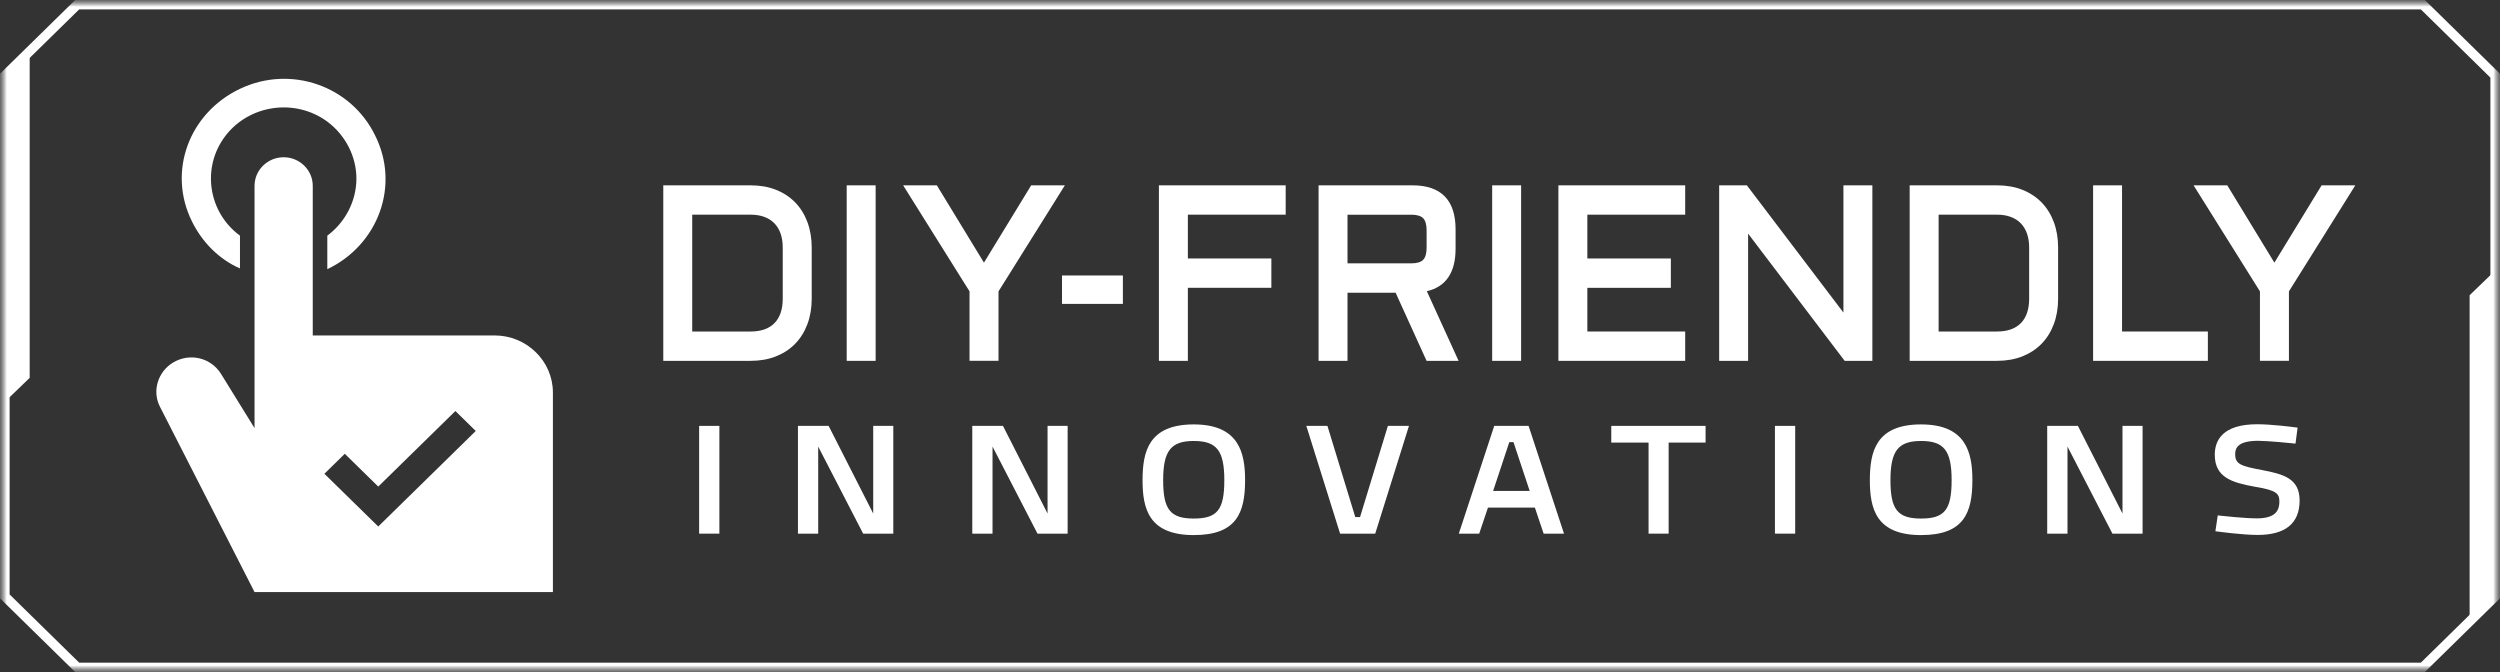 <svg width="186" height="50" viewBox="0 0 186 50" fill="none" xmlns="http://www.w3.org/2000/svg">
<rect x="0" y="0" width="186" height="50" fill="#333333" stroke="none"/>
<g clip-path="url(#clip0_2269_496)">
<mask id="mask0_2269_496" style="mask-type:luminance" maskUnits="userSpaceOnUse" x="0" y="0" width="186" height="50">
<path d="M186 0H0V50H186V0Z" fill="white"/>
</mask>
<g mask="url(#mask0_2269_496)">
<mask id="mask1_2269_496" style="mask-type:luminance" maskUnits="userSpaceOnUse" x="0" y="0" width="186" height="50">
<path d="M186 0H0V50H186V0Z" fill="white"/>
</mask>
<g mask="url(#mask1_2269_496)">
<path d="M5.741 50H5.594L0 44.515V5.486L5.594 0H180.406L186 5.485V44.515L180.406 50H5.741ZM0.714 44.225L5.89 49.301H180.111L185.286 44.225V5.775L180.111 0.699H5.89L0.714 5.775V44.225Z" fill="white"/>
<path d="M0.305 5.476V29.948L2.208 28.112V3.639L0.305 5.476Z" fill="white"/>
<path d="M185.643 44.6V20.127L183.74 21.964V46.437L185.643 44.6Z" fill="white"/>
<path fill-rule="evenodd" clip-rule="evenodd" d="M26.517 13.29C26.517 14.934 25.706 16.525 24.352 17.533V20.026C28.141 18.222 29.766 13.821 27.924 10.108C26.137 6.396 21.645 4.804 17.854 6.608C14.065 8.411 12.44 12.76 14.281 16.473C15.039 18.012 16.285 19.284 17.854 19.973V17.533C15.472 15.783 14.985 12.442 16.772 10.108C18.559 7.774 21.969 7.297 24.352 9.048C25.704 10.055 26.517 11.646 26.517 13.291V13.29ZM18.938 13.82V31.852L16.447 27.822C15.69 26.603 14.119 26.231 12.874 26.974C11.738 27.663 11.304 29.096 11.9 30.262L18.939 44.051H41.136V29.201C41.136 26.867 39.187 24.957 36.804 24.957H23.269V13.821C23.269 12.655 22.295 11.699 21.104 11.699C19.912 11.699 18.938 12.654 18.938 13.821V13.82ZM35.396 32.065L28.141 39.172L24.135 35.248L25.652 33.762L28.142 36.202L33.881 30.58L35.397 32.066L35.396 32.065Z" fill="white"/>
<path d="M52.268 31.932H53.271V39.456H52.268V31.932Z" fill="white"/>
<path d="M53.522 39.703H52.016V31.686H53.522V39.703ZM52.519 39.209H53.019V32.179H52.519V39.209Z" fill="white"/>
<path d="M59.619 31.932H61.494L64.946 38.716H65.219V31.932H66.21V39.456H64.374L60.87 32.671H60.622V39.456H59.619V31.932Z" fill="white"/>
<path d="M66.461 39.703H64.219L60.874 33.225V39.703H59.367V31.686H61.65L64.967 38.207V31.686H66.461V39.703ZM64.528 39.209H65.958V32.179H65.471V38.963H64.79L61.338 32.179H59.869V39.209H60.369V32.425H61.023L64.527 39.209H64.528Z" fill="white"/>
<path d="M72.59 31.932H74.465L77.917 38.716H78.19V31.932H79.18V39.456H77.344L73.841 32.671H73.593V39.456H72.59V31.932Z" fill="white"/>
<path d="M79.432 39.703H77.189L73.844 33.225V39.703H72.338V31.686H74.621L77.938 38.207V31.686H79.432V39.703ZM77.499 39.209H78.928V32.179H78.442V38.963H77.761L74.309 32.179H72.84V39.209H73.34V32.425H73.994L77.498 39.209H77.499Z" fill="white"/>
<path d="M85.256 35.725C85.256 33.246 86.025 31.822 88.812 31.822C91.6 31.822 92.381 33.225 92.381 35.725C92.381 38.226 91.612 39.563 88.812 39.563C86.012 39.563 85.256 38.248 85.256 35.725ZM91.339 35.725C91.339 33.693 90.87 32.562 88.812 32.562C86.755 32.562 86.285 33.681 86.285 35.725C86.285 37.77 86.728 38.825 88.812 38.825C90.896 38.825 91.339 37.846 91.339 35.725Z" fill="white"/>
<path d="M88.814 39.81C85.468 39.81 85.006 37.848 85.006 35.726C85.006 33.604 85.458 31.576 88.814 31.576C92.17 31.576 92.635 33.675 92.635 35.726C92.635 38.178 91.985 39.81 88.814 39.81ZM88.814 32.069C86.437 32.069 85.509 33.095 85.509 35.726C85.509 38.357 86.374 39.317 88.814 39.317C91.254 39.317 92.131 38.411 92.131 35.726C92.131 33.041 91.201 32.069 88.814 32.069ZM88.814 39.072C86.5 39.072 86.035 37.792 86.035 35.726C86.035 33.66 86.507 32.315 88.814 32.315C91.121 32.315 91.593 33.678 91.593 35.726C91.593 37.774 91.138 39.072 88.814 39.072ZM88.814 32.809C87.112 32.809 86.539 33.545 86.539 35.727C86.539 37.909 87.07 38.58 88.814 38.58C90.558 38.58 91.089 37.94 91.089 35.727C91.089 33.514 90.515 32.809 88.814 32.809Z" fill="white"/>
<path d="M104.489 31.932L102.132 39.456H99.892L97.535 31.932H98.577L100.649 38.716H101.379L103.45 31.932H104.492H104.489Z" fill="white"/>
<path d="M102.316 39.703H99.703L97.191 31.686H98.761L100.832 38.47H101.187L103.259 31.686H104.828L102.316 39.703ZM100.076 39.209H101.944L104.147 32.179H103.634L101.563 38.963H100.458L98.387 32.179H97.873L100.077 39.209H100.076Z" fill="white"/>
<path d="M111.356 31.932H113.545L116.02 39.456H115.03L114.379 37.52H110.524L109.872 39.456H108.881L111.356 31.932ZM110.743 36.77H114.157L112.788 32.649H112.112L110.743 36.77Z" fill="white"/>
<path d="M116.364 39.703H114.846L114.196 37.767H110.704L110.052 39.703H108.535L111.171 31.686H113.726L116.362 39.703H116.364ZM115.21 39.209H115.672L113.359 32.179H111.537L109.225 39.209H109.687L110.339 37.274H114.558L115.21 39.209ZM114.501 37.017H110.396L111.928 32.403H112.971L114.501 37.017ZM111.089 36.524H113.808L112.604 32.896H112.292L111.089 36.524Z" fill="white"/>
<path d="M120.129 31.932H126.642V32.682H123.893V39.457H122.903V32.682H120.129V31.932Z" fill="white"/>
<path d="M124.147 39.703H122.653V32.928H119.879V31.686H126.895V32.928H124.147V39.703ZM123.156 39.209H123.643V32.435H126.392V32.179H120.382V32.435H123.156V39.209Z" fill="white"/>
<path d="M132.307 31.932H133.31V39.456H132.307V31.932Z" fill="white"/>
<path d="M133.562 39.703H132.055V31.686H133.562V39.703ZM132.558 39.209H133.058V32.179H132.558V39.209Z" fill="white"/>
<path d="M139.371 35.725C139.371 33.246 140.14 31.822 142.928 31.822C145.715 31.822 146.497 33.225 146.497 35.725C146.497 38.226 145.728 39.563 142.928 39.563C140.128 39.563 139.371 38.248 139.371 35.725ZM145.455 35.725C145.455 33.693 144.985 32.562 142.928 32.562C140.87 32.562 140.401 33.681 140.401 35.725C140.401 37.77 140.844 38.825 142.928 38.825C145.012 38.825 145.455 37.846 145.455 35.725Z" fill="white"/>
<path d="M142.925 39.81C139.579 39.81 139.117 37.848 139.117 35.726C139.117 33.604 139.569 31.576 142.925 31.576C146.282 31.576 146.746 33.675 146.746 35.726C146.746 38.178 146.097 39.81 142.925 39.81ZM142.925 32.069C140.549 32.069 139.621 33.095 139.621 35.726C139.621 38.357 140.485 39.317 142.925 39.317C145.365 39.317 146.243 38.411 146.243 35.726C146.243 33.041 145.313 32.069 142.925 32.069ZM142.925 39.072C140.611 39.072 140.147 37.792 140.147 35.726C140.147 33.66 140.618 32.315 142.925 32.315C145.232 32.315 145.704 33.678 145.704 35.726C145.704 37.774 145.25 39.072 142.925 39.072ZM142.925 32.809C141.224 32.809 140.65 33.545 140.65 35.727C140.65 37.909 141.181 38.58 142.925 38.58C144.67 38.58 145.201 37.94 145.201 35.727C145.201 33.514 144.626 32.809 142.925 32.809Z" fill="white"/>
<path d="M152.564 31.932H154.44L157.892 38.716H158.165V31.932H159.155V39.456H157.32L153.816 32.671H153.568V39.456H152.564V31.932Z" fill="white"/>
<path d="M159.408 39.703H157.165L153.821 33.225V39.703H152.312V31.686H154.596L157.913 38.207V31.686H159.408V39.703ZM157.475 39.209H158.904V32.179H158.417V38.963H157.736L154.285 32.179H152.816V39.209H153.314V32.425H153.969L157.475 39.209Z" fill="white"/>
<path d="M170.569 32.736C170.569 32.736 168.758 32.551 168.003 32.551C166.727 32.551 166.049 32.932 166.049 33.78C166.049 34.759 166.674 34.922 168.25 35.215C170.047 35.552 170.843 35.922 170.843 37.237C170.843 38.9 169.749 39.553 167.964 39.553C166.896 39.553 165.111 39.314 165.111 39.314L165.216 38.619C165.216 38.619 166.987 38.815 167.911 38.815C169.188 38.815 169.839 38.348 169.839 37.303C169.839 36.455 169.306 36.216 167.833 35.977C165.97 35.641 165.033 35.271 165.033 33.834C165.033 32.398 166.18 31.812 167.937 31.812C169.006 31.812 170.66 32.029 170.66 32.029L170.569 32.736Z" fill="white"/>
<path d="M167.963 39.799C166.89 39.799 165.15 39.567 165.076 39.557L164.825 39.524L165.001 38.345L165.242 38.372C165.259 38.375 167.01 38.567 167.91 38.567C169.395 38.567 169.586 37.891 169.586 37.302C169.586 36.713 169.338 36.47 167.791 36.218C166.083 35.909 164.779 35.538 164.779 33.833C164.779 32.797 165.326 31.564 167.935 31.564C169.008 31.564 170.623 31.775 170.691 31.784L170.94 31.816L170.786 33.005L170.54 32.98C170.523 32.979 168.735 32.796 168.001 32.796C166.476 32.796 166.298 33.357 166.298 33.779C166.298 34.525 166.677 34.67 168.295 34.972C169.933 35.279 171.091 35.622 171.091 37.237C171.091 38.937 170.038 39.8 167.962 39.8L167.963 39.799ZM165.397 39.101C165.925 39.166 167.16 39.306 167.963 39.306C169.755 39.306 170.59 38.648 170.59 37.236C170.59 36.177 170.098 35.812 168.202 35.455C166.754 35.185 165.796 35.008 165.796 33.778C165.796 32.799 166.538 32.302 168.002 32.302C168.602 32.302 169.826 32.413 170.349 32.463L170.378 32.24C169.88 32.181 168.733 32.055 167.936 32.055C166.151 32.055 165.284 32.636 165.284 33.831C165.284 35.025 165.963 35.384 167.879 35.73C169.213 35.947 170.091 36.174 170.091 37.3C170.091 38.425 169.358 39.058 167.911 39.058C167.178 39.058 165.95 38.939 165.428 38.886L165.397 39.1V39.101Z" fill="white"/>
<path d="M49.537 26.663V13.975H55.853C56.518 13.975 57.117 14.079 57.652 14.289C58.187 14.499 58.642 14.797 59.021 15.183C59.4 15.569 59.691 16.037 59.896 16.586C60.101 17.134 60.203 17.745 60.203 18.418V22.224C60.203 22.897 60.099 23.507 59.896 24.055C59.691 24.604 59.398 25.071 59.021 25.459C58.642 25.844 58.187 26.143 57.652 26.352C57.117 26.562 56.518 26.667 55.853 26.667H49.537V26.663ZM55.853 24.849C56.679 24.849 57.314 24.623 57.76 24.168C58.204 23.714 58.427 23.064 58.427 22.221V18.415C58.427 18.002 58.369 17.634 58.253 17.309C58.138 16.985 57.969 16.709 57.746 16.482C57.523 16.255 57.254 16.083 56.936 15.964C56.619 15.846 56.257 15.787 55.852 15.787H51.312V24.848H55.852L55.853 24.849Z" fill="white"/>
<path d="M55.853 26.847H49.348V13.789H55.853C56.537 13.789 57.167 13.899 57.72 14.116C58.277 14.334 58.76 14.65 59.155 15.053C59.55 15.456 59.858 15.95 60.071 16.52C60.282 17.087 60.391 17.724 60.391 18.415V22.22C60.391 22.911 60.284 23.549 60.071 24.115C59.858 24.686 59.55 25.179 59.155 25.582C58.76 25.985 58.277 26.301 57.72 26.519C57.167 26.736 56.537 26.846 55.853 26.846V26.847ZM49.725 26.477H55.853C56.489 26.477 57.071 26.376 57.581 26.177C58.088 25.978 58.526 25.692 58.883 25.326C59.242 24.96 59.523 24.51 59.718 23.988C59.914 23.462 60.013 22.868 60.013 22.22V18.415C60.013 17.767 59.914 17.172 59.718 16.647C59.523 16.125 59.242 15.675 58.883 15.309C58.525 14.944 58.087 14.657 57.581 14.459C57.071 14.259 56.489 14.158 55.853 14.158H49.725V26.477ZM55.853 25.034H51.123V15.603H55.853C56.278 15.603 56.664 15.667 57.003 15.791C57.345 15.918 57.641 16.108 57.883 16.353C58.123 16.599 58.308 16.899 58.431 17.248C58.553 17.591 58.615 17.983 58.615 18.416V22.222C58.615 23.11 58.373 23.808 57.895 24.297C57.416 24.786 56.729 25.035 55.853 25.035V25.034ZM51.501 24.664H55.853C56.622 24.664 57.217 24.454 57.622 24.04C58.03 23.623 58.236 23.012 58.236 22.222V18.416C58.236 18.025 58.181 17.674 58.074 17.37C57.968 17.072 57.811 16.817 57.61 16.61C57.408 16.404 57.159 16.245 56.868 16.138C56.574 16.028 56.232 15.972 55.853 15.972H51.501V24.664Z" fill="white"/>
<path d="M64.959 13.975V26.664H63.184V13.975H64.959Z" fill="white"/>
<path d="M65.147 26.847H62.994V13.789H65.147V26.849V26.847ZM63.372 26.477H64.77V14.159H63.372V26.479V26.477Z" fill="white"/>
<path d="M69.591 13.975L73.204 19.903L76.826 13.975H78.889L74.098 21.629V26.664H72.322V21.629L67.531 13.975H69.594H69.591Z" fill="white"/>
<path d="M74.286 26.846H72.133V21.678L67.193 13.787H69.7L73.206 19.541L76.721 13.787H79.228L74.289 21.678V26.846H74.286ZM72.51 26.477H73.909V21.575L78.551 14.158H76.933L73.204 20.262L69.484 14.158H67.865L72.508 21.575V26.477H72.51Z" fill="white"/>
<path d="M79.203 20.682H83.354V22.425H79.203V20.682Z" fill="white"/>
<path d="M83.542 22.609H79.014V20.496H83.542V22.609ZM79.391 22.239H83.164V20.866H79.391V22.239Z" fill="white"/>
<path d="M86.412 13.975H95.467V15.788H88.189V19.416H94.401V21.23H88.189V26.663H86.413V13.975H86.412Z" fill="white"/>
<path d="M88.376 26.847H86.223V13.789H95.655V15.972H88.377V19.231H94.589V21.414H88.377V26.847H88.376ZM86.6 26.477H87.998V21.044H94.21V19.601H87.998V15.603H95.276V14.159H86.599V26.479L86.6 26.477Z" fill="white"/>
<path d="M108.106 18.505C108.106 20.276 107.366 21.284 105.889 21.532L108.228 26.664H106.261L103.957 21.593H100.067V26.664H98.291V13.975H105.092C107.102 13.975 108.108 15.004 108.108 17.063V18.505H108.106ZM100.065 19.78H104.995C105.468 19.78 105.809 19.674 106.017 19.462C106.224 19.25 106.328 18.901 106.328 18.418V17.153C106.328 16.67 106.224 16.321 106.017 16.109C105.809 15.897 105.468 15.791 104.995 15.791H100.065V19.781V19.78Z" fill="white"/>
<path d="M108.519 26.847H106.138L103.833 21.777H100.255V26.847H98.102V13.789H105.091C107.217 13.789 108.295 14.89 108.295 17.062V18.505C108.295 20.274 107.577 21.337 106.157 21.666L108.519 26.847ZM106.384 26.477H107.937L105.618 21.388L105.856 21.348C107.243 21.116 107.917 20.185 107.917 18.503V17.061C107.917 15.107 106.992 14.158 105.091 14.158H98.479V26.477H99.877V21.407H104.079L106.384 26.477ZM104.996 19.963H99.877V15.603H104.996C105.521 15.603 105.911 15.728 106.154 15.979C106.396 16.225 106.519 16.62 106.519 17.151V18.416C106.519 18.947 106.397 19.342 106.154 19.588C105.911 19.837 105.521 19.964 104.996 19.964V19.963ZM100.255 19.593H104.996C105.413 19.593 105.712 19.506 105.881 19.332C106.054 19.156 106.14 18.847 106.14 18.416V17.151C106.14 16.72 106.054 16.41 105.881 16.235C105.712 16.061 105.413 15.974 104.996 15.974H100.255V19.595V19.593Z" fill="white"/>
<path d="M112.982 13.975V26.664H111.207V13.975H112.982Z" fill="white"/>
<path d="M113.171 26.847H111.018V13.789H113.171V26.849V26.847ZM111.395 26.477H112.793V14.159H111.395V26.479V26.477Z" fill="white"/>
<path d="M116.133 13.975H125.187V15.788H117.909V19.416H124.121V21.23H117.909V24.849H125.187V26.663H116.133V13.975Z" fill="white"/>
<path d="M125.378 26.847H115.945V13.789H125.378V15.972H118.099V19.231H124.311V21.414H118.099V24.664H125.378V26.847ZM116.322 26.477H125V25.034H117.722V21.044H123.934V19.601H117.722V15.603H125V14.159H116.322V26.479V26.477Z" fill="white"/>
<path d="M129.871 26.663H128.096V13.975H129.871L137.34 23.815V13.975H139.116V26.664H137.34L129.871 16.824V26.664V26.663Z" fill="white"/>
<path d="M139.304 26.847H137.244L137.187 26.773L130.059 17.382V26.849H127.906V13.789H129.966L130.023 13.863L137.151 23.255V13.789H139.304V26.849V26.847ZM137.434 26.477H138.927V14.159H137.529V24.373L129.776 14.159H128.283V26.479H129.682V16.265L137.434 26.479V26.477Z" fill="white"/>
<path d="M142.268 26.663V13.975H148.584C149.249 13.975 149.848 14.079 150.383 14.289C150.918 14.499 151.372 14.797 151.752 15.183C152.131 15.569 152.421 16.037 152.626 16.586C152.831 17.134 152.933 17.745 152.933 18.418V22.224C152.933 22.897 152.83 23.507 152.626 24.055C152.421 24.604 152.13 25.071 151.752 25.459C151.372 25.844 150.918 26.143 150.383 26.352C149.848 26.562 149.249 26.667 148.584 26.667H142.268V26.663ZM148.584 24.849C149.409 24.849 150.045 24.623 150.491 24.168C150.935 23.714 151.158 23.064 151.158 22.221V18.415C151.158 18.002 151.1 17.634 150.984 17.309C150.868 16.985 150.699 16.709 150.477 16.482C150.254 16.255 149.985 16.083 149.666 15.964C149.35 15.846 148.988 15.787 148.582 15.787H144.043V24.848H148.582L148.584 24.849Z" fill="white"/>
<path d="M148.585 26.847H142.08V13.789H148.585C149.269 13.789 149.898 13.899 150.452 14.116C151.008 14.334 151.491 14.65 151.887 15.053C152.282 15.456 152.59 15.95 152.803 16.52C153.015 17.087 153.123 17.724 153.123 18.415V22.22C153.123 22.911 153.016 23.549 152.803 24.115C152.59 24.686 152.282 25.179 151.887 25.582C151.491 25.985 151.008 26.301 150.452 26.519C149.898 26.736 149.269 26.846 148.585 26.846V26.847ZM142.457 26.477H148.585C149.222 26.477 149.803 26.376 150.313 26.177C150.82 25.978 151.258 25.692 151.615 25.326C151.973 24.96 152.254 24.51 152.45 23.988C152.646 23.462 152.745 22.868 152.745 22.22V18.415C152.745 17.767 152.646 17.172 152.45 16.647C152.254 16.125 151.973 15.675 151.615 15.309C151.257 14.944 150.818 14.657 150.313 14.459C149.803 14.259 149.222 14.158 148.585 14.158H142.457V26.477ZM148.585 25.034H143.855V15.603H148.585C149.01 15.603 149.397 15.667 149.735 15.791C150.077 15.918 150.373 16.108 150.615 16.353C150.855 16.599 151.04 16.899 151.164 17.248C151.285 17.591 151.347 17.983 151.347 18.416V22.222C151.347 23.11 151.105 23.808 150.627 24.297C150.148 24.786 149.46 25.035 148.585 25.035V25.034ZM144.233 24.664H148.585C149.353 24.664 149.949 24.454 150.354 24.04C150.761 23.623 150.969 23.012 150.969 22.222V18.416C150.969 18.025 150.913 17.674 150.806 17.37C150.7 17.072 150.543 16.817 150.342 16.61C150.14 16.404 149.891 16.245 149.6 16.138C149.306 16.028 148.963 15.972 148.585 15.972H144.233V24.664Z" fill="white"/>
<path d="M157.69 13.975V24.849H164.076V26.663H155.914V13.975H157.69Z" fill="white"/>
<path d="M164.265 26.847H155.727V13.789H157.88V24.664H164.265V26.847ZM156.104 26.477H163.887V25.034H157.502V14.159H156.104V26.479V26.477Z" fill="white"/>
<path d="M165.601 13.975L169.214 19.903L172.836 13.975H174.898L170.108 21.629V26.664H168.332V21.629L163.541 13.975H165.603H165.601Z" fill="white"/>
<path d="M170.293 26.846H168.14V21.678L163.201 13.787H165.708L169.214 19.541L172.729 13.787H175.236L170.296 21.678V26.846H170.293ZM168.518 26.477H169.916V21.575L174.558 14.158H172.94L169.212 20.262L165.491 14.158H163.872L168.515 21.575V26.477H168.518Z" fill="white"/>
</g>
</g>
</g>
<defs>
<clipPath id="clip0_2269_496">
<rect width="186" height="50" fill="white"/>
</clipPath>
</defs>
</svg>
